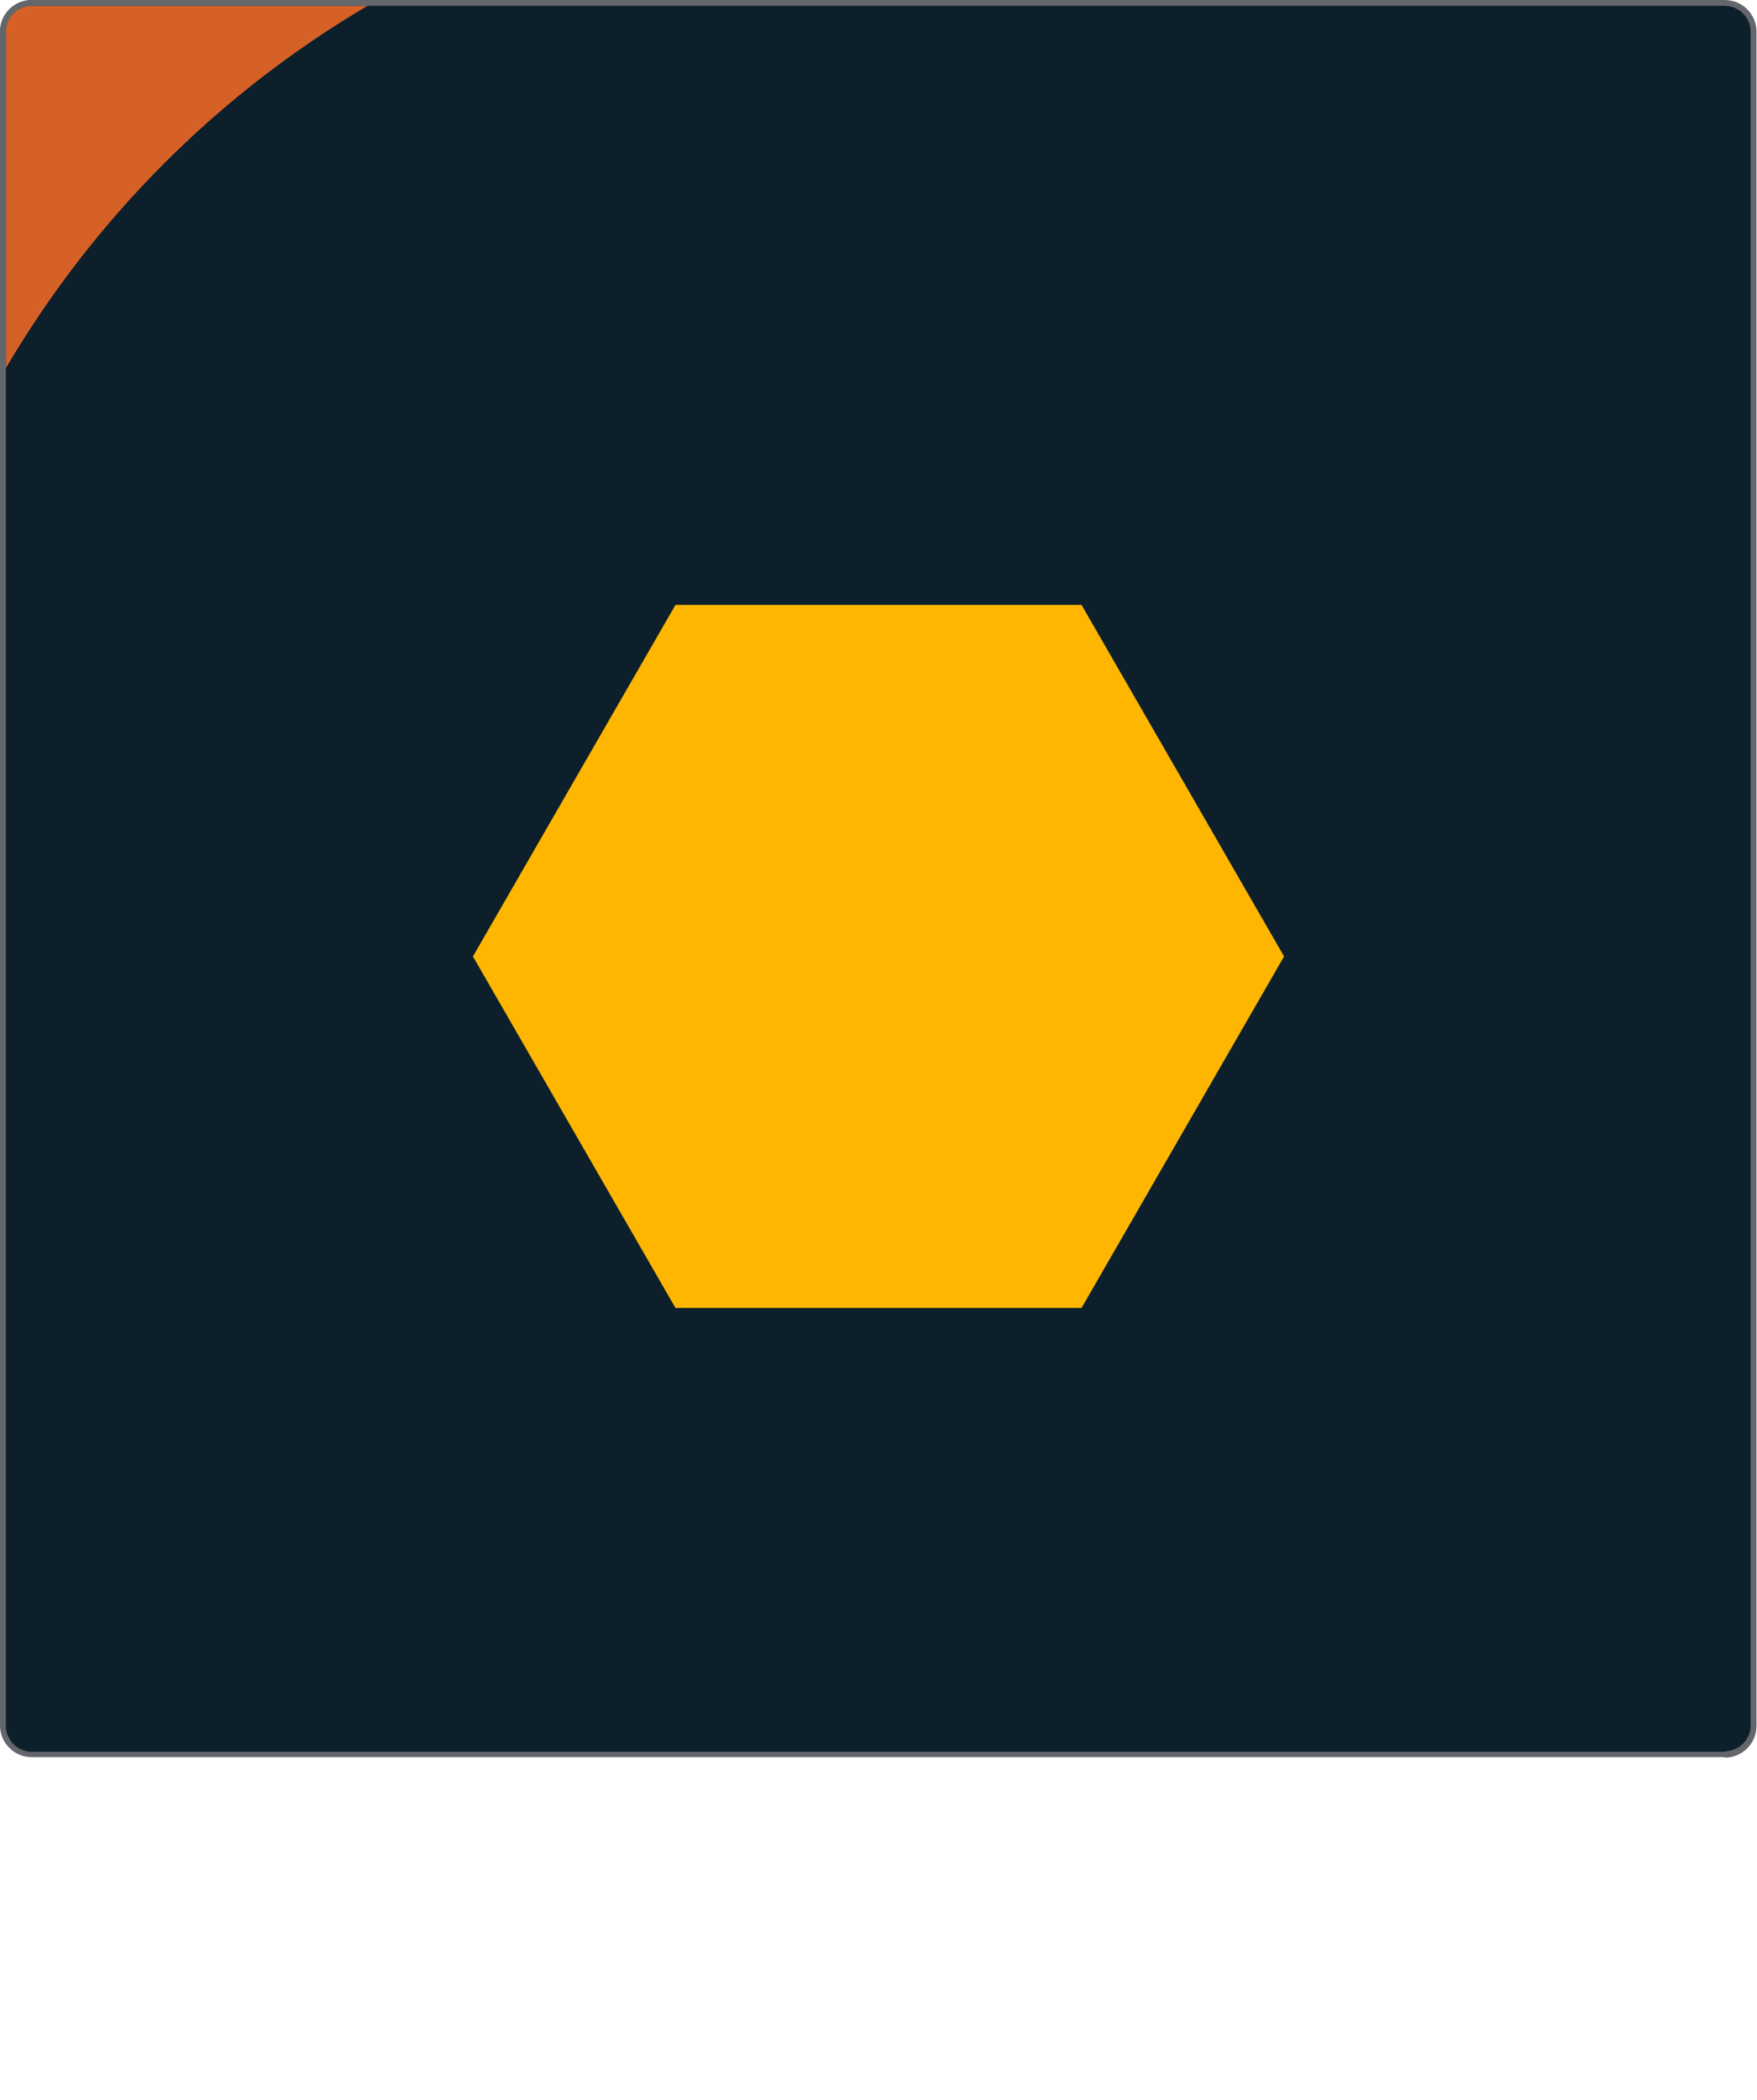<?xml version="1.0" encoding="utf-8"?>
<!-- Generator: Adobe Illustrator 23.0.2, SVG Export Plug-In . SVG Version: 6.00 Build 0)  -->
<svg version="1.1" id="Layer_1" xmlns="http://www.w3.org/2000/svg" xmlns:xlink="http://www.w3.org/1999/xlink" x="0px" y="0px"
	 viewBox="0 0 360 430.1" style="enable-background:new 0 0 360 430.1;" xml:space="preserve">
<style type="text/css">
	.st0{fill:#0C1F2B;}
	.st1{fill:#63676B;}
	.st2{fill:#D66127;}
	.st3{fill:#FFB600;}
</style>
<path class="st0" d="M353.5,359.4H6.5c-3.3,0-5.9-2.6-5.9-5.9V6.5c0-3.3,2.6-5.9,5.9-5.9h346.9c3.3,0,5.9,2.6,5.9,5.9v346.9
	C359.4,356.7,356.7,359.4,353.5,359.4"/>
<path class="st1" d="M353.5,359.4v-0.6H6.5c-2.9,0-5.3-2.4-5.3-5.3V6.5c0-2.9,2.4-5.3,5.3-5.3h346.9c2.9,0,5.3,2.4,5.3,5.3v346.9
	c0,2.9-2.4,5.3-5.3,5.3V359.4v0.6c3.6,0,6.5-2.9,6.5-6.5V6.5c0-3.6-2.9-6.5-6.5-6.5H6.5C2.9,0,0,2.9,0,6.5v346.9
	c0,3.6,2.9,6.5,6.5,6.5h346.9V359.4"/>
<path class="st2" d="M75.3,1.2H6.5c-2.9,0-5.3,2.4-5.3,5.3v68.9C19.2,44.8,44.7,19.2,75.3,1.2"/>
<path class="st1" d="M77.5,0H6.5C2.9,0,0,2.9,0,6.5v71c0.4-0.7,0.8-1.4,1.2-2.2V6.5l0,0c0-2.9,2.4-5.3,5.3-5.3h68.8
	C76,0.8,76.7,0.4,77.5,0"/>
<polygon class="st3" points="138.4,267.9 96.9,195.9 138.4,123.9 221.6,123.9 263.1,195.9 221.6,267.9 "/>
</svg>
